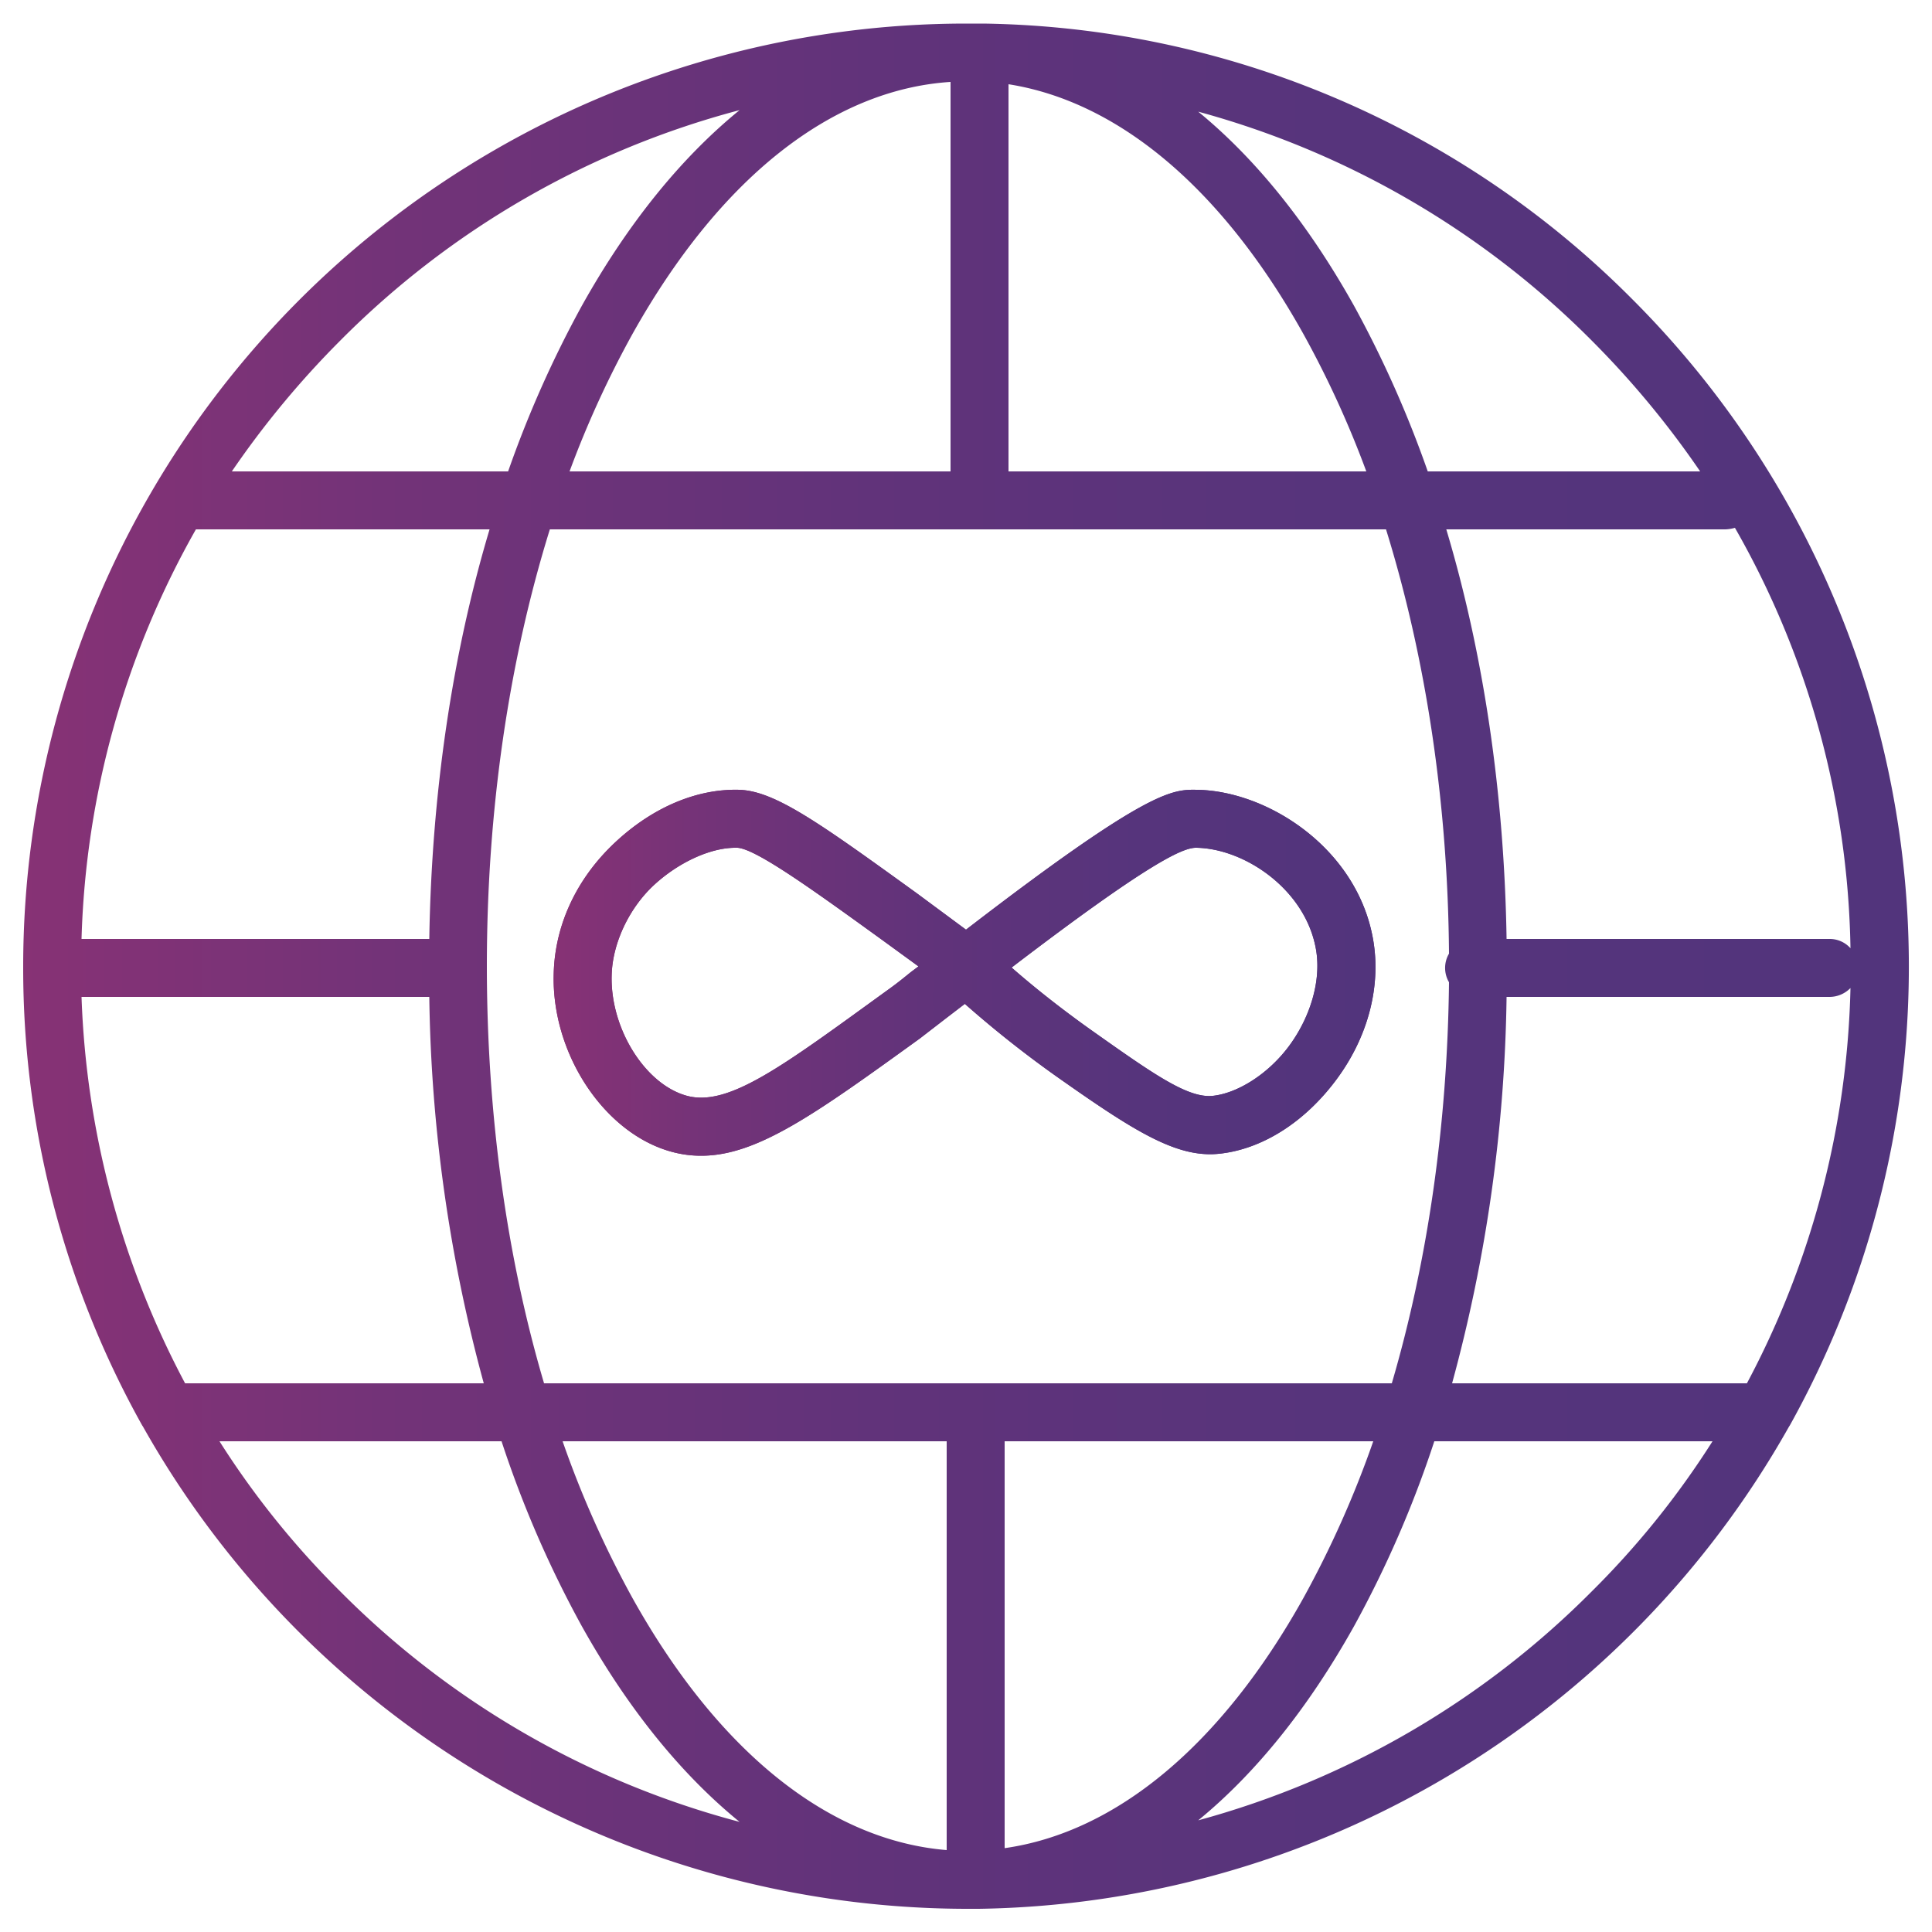 <svg xmlns="http://www.w3.org/2000/svg" xmlns:xlink="http://www.w3.org/1999/xlink" width="66" height="66" viewBox="0 0 500 500">
	<defs>
		<linearGradient id="a" x1="143.25" y1="251.76" x2="355.99" y2="251.76" gradientUnits="userSpaceOnUse">
			<stop offset="0" stop-color="#873275"> </stop>
			<stop offset="0" stop-color="#873275"> </stop>
			<stop offset="0" stop-color="#873275"> </stop>
			<stop offset="0" stop-color="#873275"> </stop>
			<stop offset="0" stop-color="#873275"> </stop>
			<stop offset="0.19" stop-color="#733378"> </stop>
			<stop offset="0.45" stop-color="#61337a"> </stop>
			<stop offset="0.71" stop-color="#56347c"> </stop>
			<stop offset="1" stop-color="#52347c"> </stop>
		</linearGradient>
		<linearGradient id="b" x1="6" y1="250" x2="494" y2="250" href="#a" />
	</defs>
	<path d="M181.5,299.1a28.4,28.4,0,0,1-7.6-1c-17.5-4.7-31.2-25.4-30.6-46.1.3-12.6,5.9-24.6,15.8-33.9s21.4-14,32.2-13.7c9.3.3,20.8,8.6,46,26.8l12.7,9.4c47.3-36.4,53.4-36.3,59.8-36.2,18.1.3,40.6,14.7,45.3,37.4,2.6,12.4-.7,26-9.1,37.4s-19.6,18.3-30.6,19.4-22.1-6-42.1-20.1a284.8,284.8,0,0,1-23.6-18.7l-4.7,3.6-7,5.4C211.4,288,196.1,299.1,181.5,299.1Zm8.8-79.7c-6.5,0-14.7,3.8-21,9.6s-10.8,14.9-11,23.4c-.4,13.8,8.7,28.3,19.5,31.2s24.9-7.8,51.4-27c2.8-2,3.9-2.9,6.5-5l2-1.5-9.2-6.7c-17.7-12.8-32.9-23.8-37.7-24Zm71.5,31c6.4,5.6,13.2,10.9,20.2,15.9,16.4,11.6,25.4,18,31.9,17.3s14.6-5.8,20-13.3,8.3-17.2,6.5-25.5c-3.1-14.9-18.4-25.2-30.8-25.4h-.1C306.1,219.4,297.4,223.2,261.8,250.4Z" fill="url(#a)"> </path>
	<path d="M181.5,299.1a28.4,28.4,0,0,1-7.6-1c-17.5-4.7-31.2-25.4-30.6-46.1.3-12.6,5.9-24.6,15.8-33.9s21.4-14,32.2-13.7c9.3.3,20.8,8.6,46,26.8l12.7,9.4c47.3-36.4,53.4-36.3,59.8-36.2,18.1.3,40.6,14.7,45.3,37.4,2.6,12.4-.7,26-9.1,37.4s-19.6,18.3-30.6,19.4-22.1-6-42.1-20.1a284.8,284.8,0,0,1-23.6-18.7l-4.7,3.6-7,5.4C211.4,288,196.1,299.1,181.5,299.1Zm8.8-79.7c-6.5,0-14.7,3.8-21,9.6s-10.8,14.9-11,23.4c-.4,13.8,8.7,28.3,19.5,31.2s24.9-7.8,51.4-27c2.8-2,3.9-2.9,6.5-5l2-1.5-9.2-6.7c-17.7-12.8-32.9-23.8-37.7-24Zm71.5,31c6.4,5.6,13.2,10.9,20.2,15.9,16.4,11.6,25.4,18,31.9,17.3s14.6-5.8,20-13.3,8.3-17.2,6.5-25.5c-3.1-14.9-18.4-25.2-30.8-25.4h-.1C306.1,219.4,297.4,223.2,261.8,250.4Z" fill="url(#a)"> </path>
	<path d="M422.5,77.5a241.7,241.7,0,0,0-168-71.4H250A244.1,244.1,0,0,0,6,250v.4H6A242.6,242.6,0,0,0,36.8,368.9l.2.3A245,245,0,0,0,250,494h3.3A244.8,244.8,0,0,0,463,369.2l.2-.3A244.2,244.2,0,0,0,422.5,77.5ZM389.9,243c-.6-37.5-5.9-73.6-15.6-106h72.2a10.1,10.1,0,0,0,2.5-.4,226.4,226.4,0,0,1,29.9,108.8,7.2,7.2,0,0,0-5.4-2.4Zm22-154.9A237.4,237.4,0,0,1,440,122H369.5a284.2,284.2,0,0,0-19.1-42.9C338.6,58,325,41.1,310.1,28.9A227.9,227.9,0,0,1,411.9,88.1Zm-74.6-1.7A258.3,258.3,0,0,1,353.6,122H261V21.8C289.5,26.3,316.3,48.8,337.3,86.4ZM246,21.2V122H147.4a258.3,258.3,0,0,1,16.3-35.6C186.2,46.2,215.2,23.2,246,21.2ZM88.1,88.1A227.4,227.4,0,0,1,191.4,28.5c-15.1,12.3-28.9,29.3-40.8,50.6A284.2,284.2,0,0,0,131.5,122H60A237.4,237.4,0,0,1,88.1,88.1ZM50.7,137h76c-9.7,32.4-15,68.5-15.6,106h-90A228,228,0,0,1,50.7,137ZM21.1,258h90a399.6,399.6,0,0,0,14.1,100H47.9A229.7,229.7,0,0,1,21.1,258Zm67,153.9A222.5,222.5,0,0,1,56.8,373h73a281.3,281.3,0,0,0,20.8,47.9c11.9,21.3,25.7,38.3,40.8,50.6A227.4,227.4,0,0,1,88.1,411.9ZM245,478.8c-30.4-2.5-59.1-25.4-81.3-65.2A263.9,263.9,0,0,1,145.6,373H245ZM140.8,358c-9.7-32.8-14.8-69.7-14.8-108,0-40.3,5.7-78.9,16.3-113H358.7c10.3,33.2,16,70.7,16.3,109.8a7.3,7.3,0,0,0,0,7.4c-.4,36.8-5.5,72.1-14.8,103.8ZM260,478.3V373h95.4a263.9,263.9,0,0,1-18.1,40.6C316.1,451.6,288.9,474.2,260,478.3Zm151.9-66.4a227.9,227.9,0,0,1-101.8,59.2c14.9-12.2,28.5-29.1,40.3-50.2A281.3,281.3,0,0,0,371.2,373h72A222.5,222.5,0,0,1,411.9,411.9ZM452.1,358H375.8a399.6,399.6,0,0,0,14.1-100h83.6a7.6,7.6,0,0,0,5.4-2.3A228.3,228.3,0,0,1,452.1,358Z" fill="url(#b)"> </path>
</svg>
